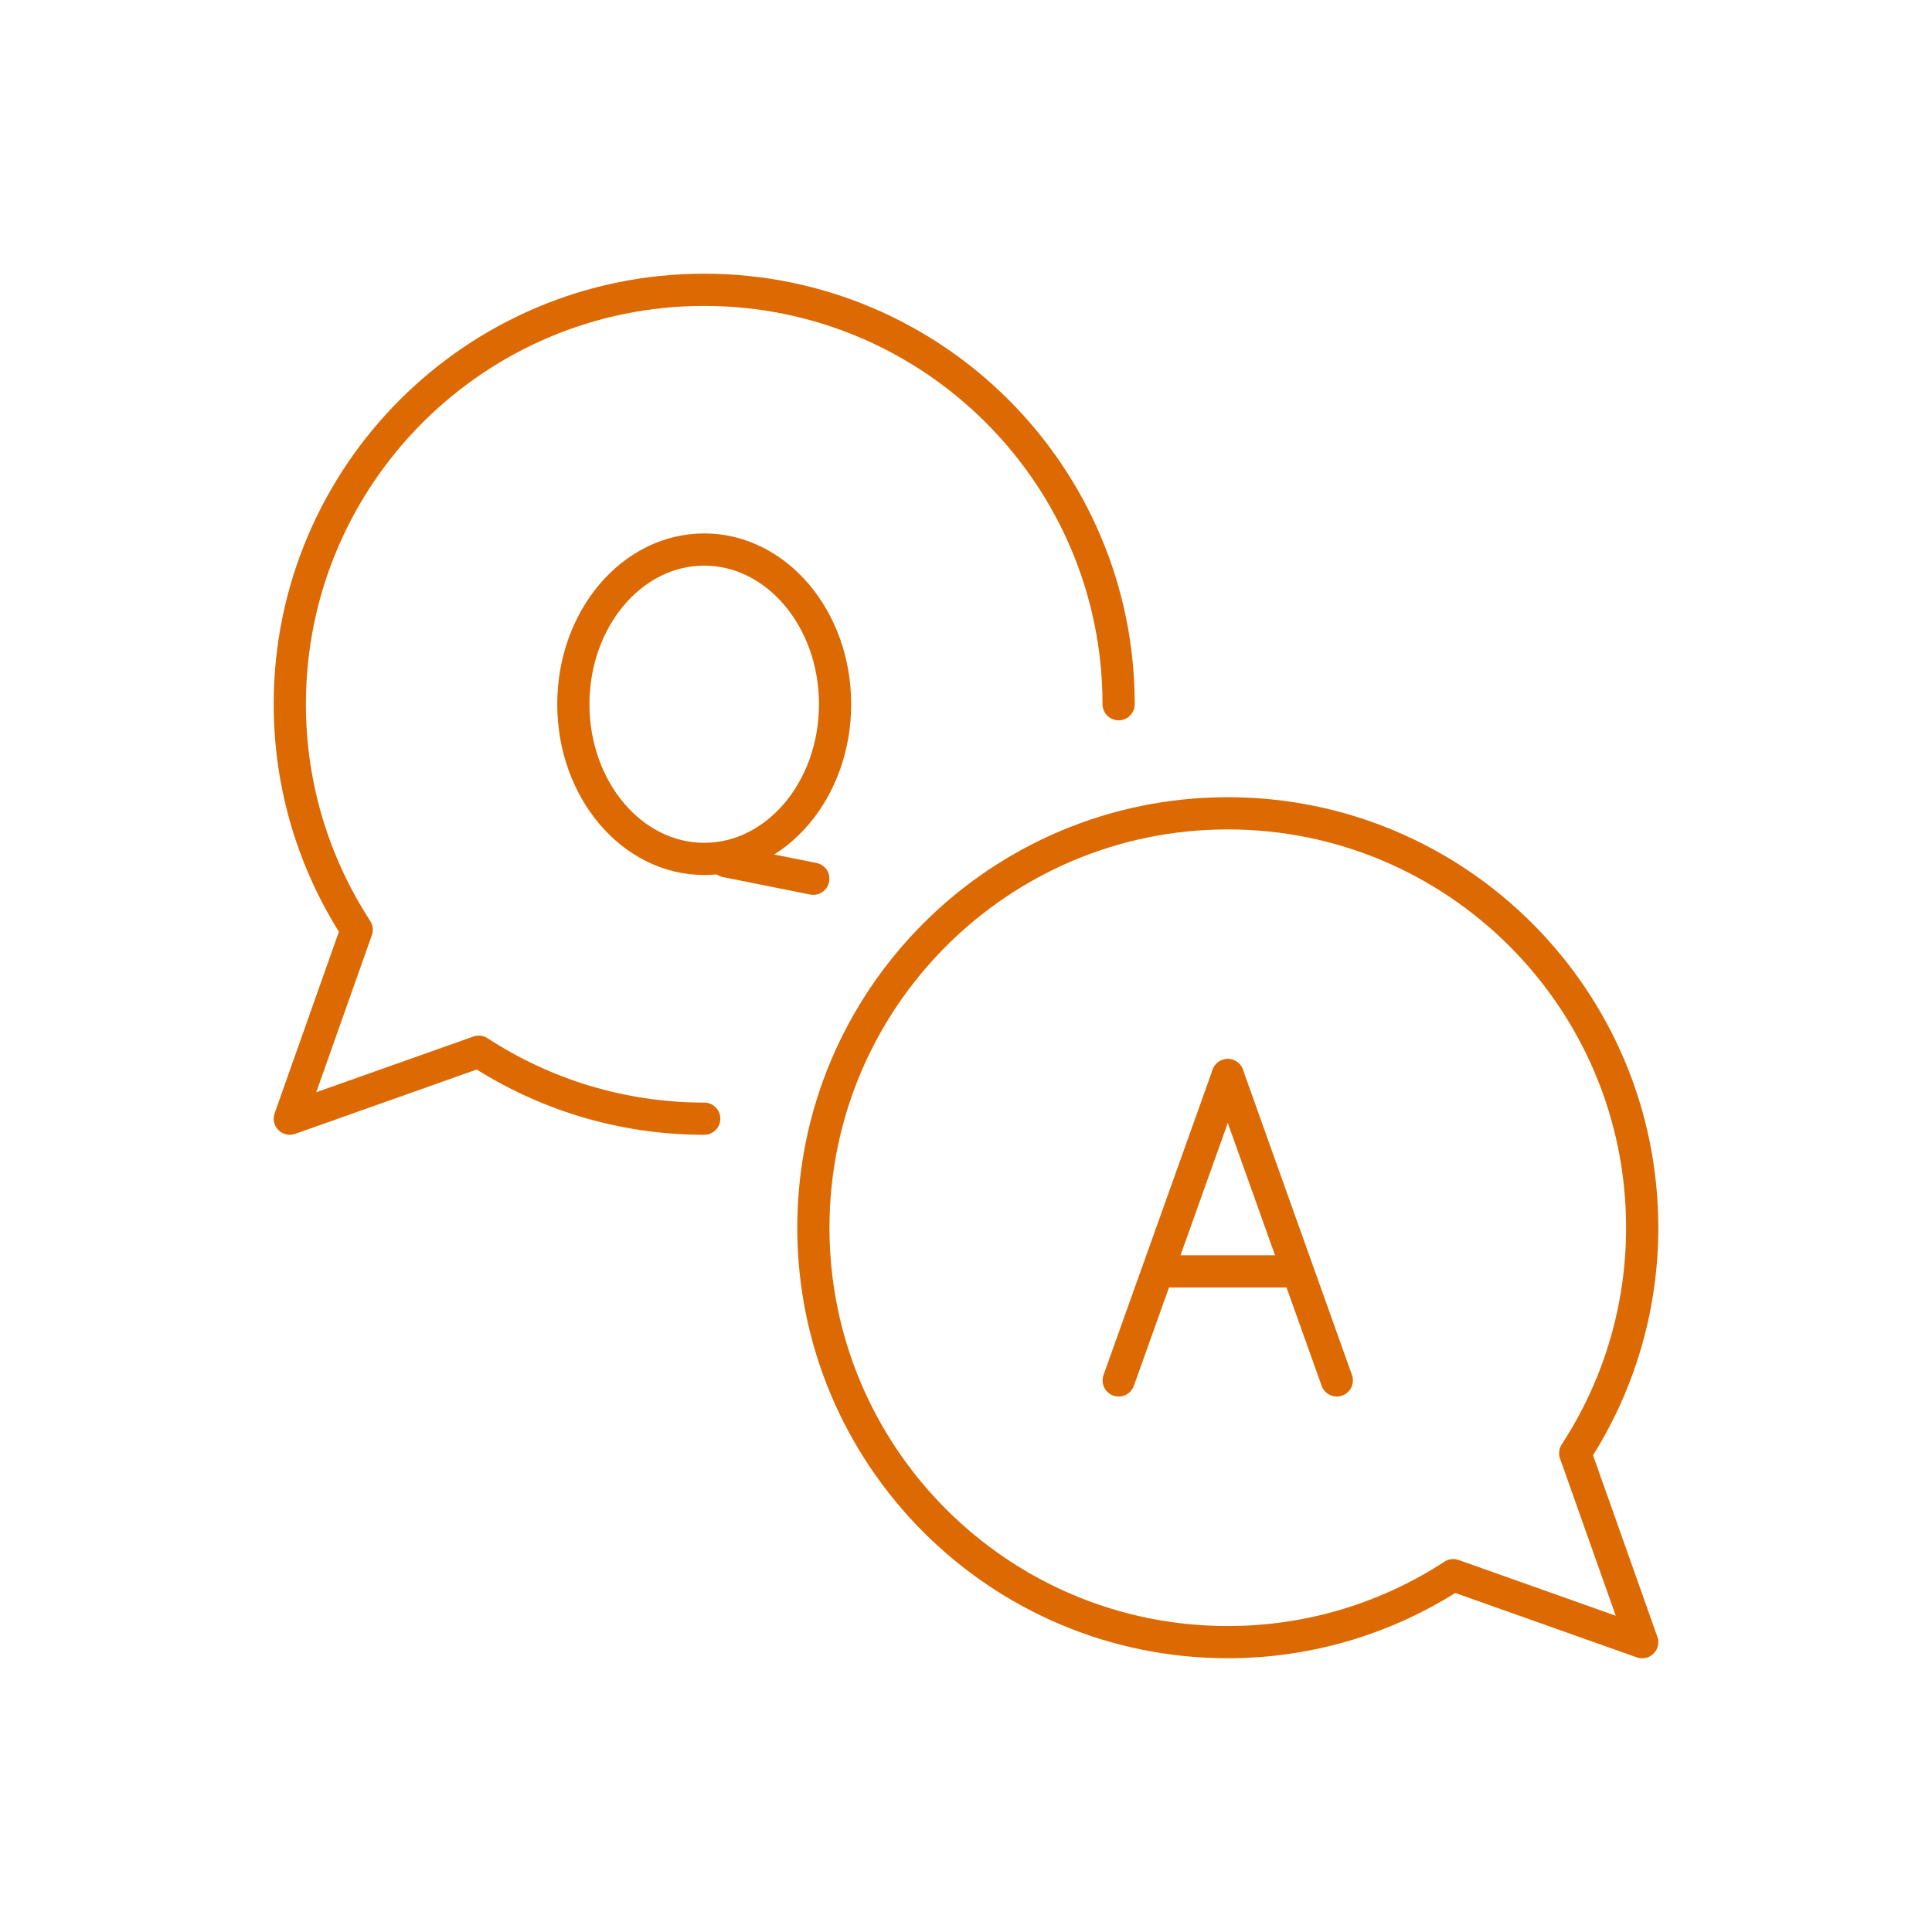 <?xml version="1.0" encoding="utf-8"?>
<!-- Generator: Adobe Illustrator 23.0.1, SVG Export Plug-In . SVG Version: 6.00 Build 0)  -->
<svg version="1.1" id="Layer_1" xmlns="http://www.w3.org/2000/svg" xmlns:xlink="http://www.w3.org/1999/xlink" x="0px" y="0px"
	 viewBox="0 0 300 300" style="enable-background:new 0 0 300 300;" xml:space="preserve">
<style type="text/css">
	.st0{fill:none;stroke:#DC6901;stroke-width:5;stroke-linecap:round;stroke-linejoin:round;stroke-miterlimit:10;}
</style>
<g id="QA">
	<g id="_x3C_Grupo_x3E__1_">
		<path class="st0" d="M109.35,173.71c-12.91,0-24.95-3.84-35.01-10.4L45,173.71l10.39-29.35C48.84,134.3,45,122.27,45,109.35
			C45,73.82,73.83,45,109.35,45s64.35,28.82,64.35,64.35"/>
		<g>
			<ellipse class="st0" cx="109.35" cy="109.35" rx="20.32" ry="24.02"/>
			<line class="st0" x1="126.29" y1="136.45" x2="112.74" y2="133.74"/>
		</g>
	</g>
	<g id="_x3C_Grupo_x3E_">
		<path class="st0" d="M244.6,225.65c6.56-10.05,10.4-22.1,10.4-35.01c0-35.54-28.83-64.35-64.35-64.35s-64.35,28.82-64.35,64.35
			c0,35.52,28.83,64.35,64.35,64.35c12.91,0,24.95-3.84,35.01-10.4L255,255L244.6,225.65z"/>
		<g>
			<line class="st0" x1="190.65" y1="166.94" x2="173.71" y2="214.35"/>
			<line class="st0" x1="190.65" y1="166.94" x2="207.58" y2="214.35"/>
			<line class="st0" x1="180.48" y1="197.42" x2="200.81" y2="197.42"/>
		</g>
	</g>
</g>
</svg>
